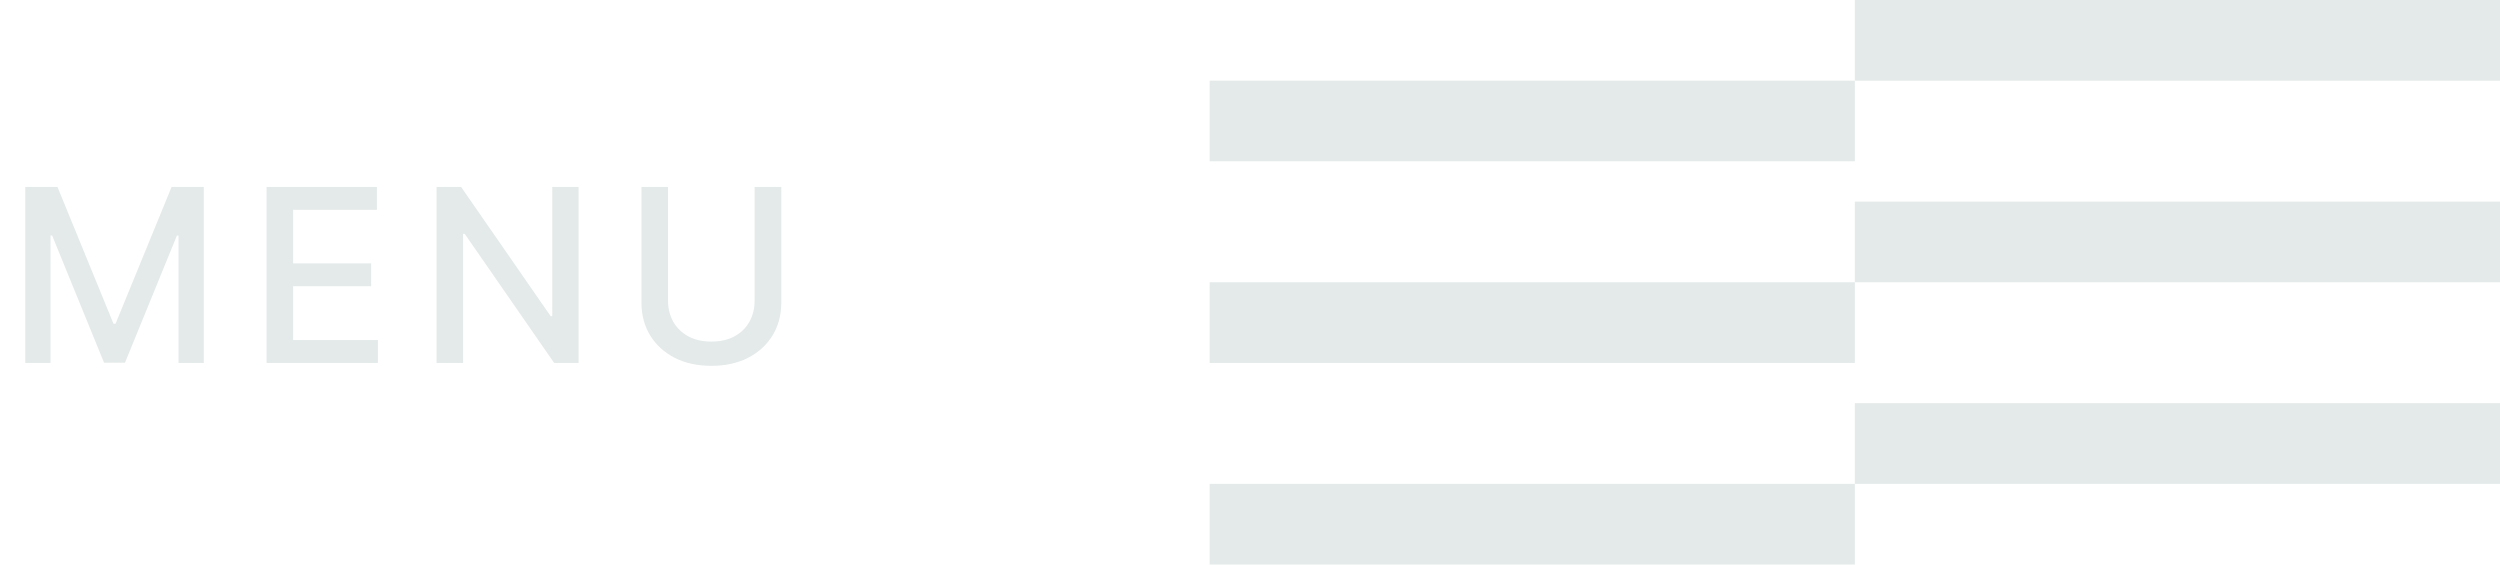 <svg xmlns="http://www.w3.org/2000/svg" width="124" height="28" viewBox="0 0 124 28" fill="none"><path d="M1.253 9.273H2.851L5.629 16.057H5.731L8.51 9.273H10.108V18H8.855V11.685H8.774L6.2 17.987H5.16L2.586 11.68H2.505V18H1.253V9.273ZM13.222 18V9.273H18.694V10.406H14.539V13.065H18.408V14.195H14.539V16.866H18.745V18H13.222ZM28.697 9.273V18H27.486L23.05 11.599H22.969V18H21.653V9.273H22.871L27.312 15.682H27.393V9.273H28.697ZM37.43 9.273H38.751V15.013C38.751 15.624 38.607 16.165 38.32 16.636C38.033 17.105 37.63 17.474 37.11 17.744C36.59 18.011 35.981 18.145 35.282 18.145C34.586 18.145 33.978 18.011 33.458 17.744C32.938 17.474 32.535 17.105 32.248 16.636C31.961 16.165 31.817 15.624 31.817 15.013V9.273H33.134V14.906C33.134 15.301 33.221 15.652 33.394 15.959C33.57 16.266 33.819 16.507 34.14 16.683C34.461 16.857 34.842 16.943 35.282 16.943C35.725 16.943 36.107 16.857 36.428 16.683C36.752 16.507 36.999 16.266 37.17 15.959C37.343 15.652 37.43 15.301 37.43 14.906V9.273Z" fill="#E3EAE9"></path><path fill-rule="evenodd" clip-rule="evenodd" d="M124 4V0H92V4L60 4V8L92 8V4L124 4ZM124 14V10L92 10V14L60 14V18H92V14L124 14ZM124 20V24L92 24V20L124 20ZM92 24L60 24V28H92V24Z" fill="#E3EAE9"></path></svg>